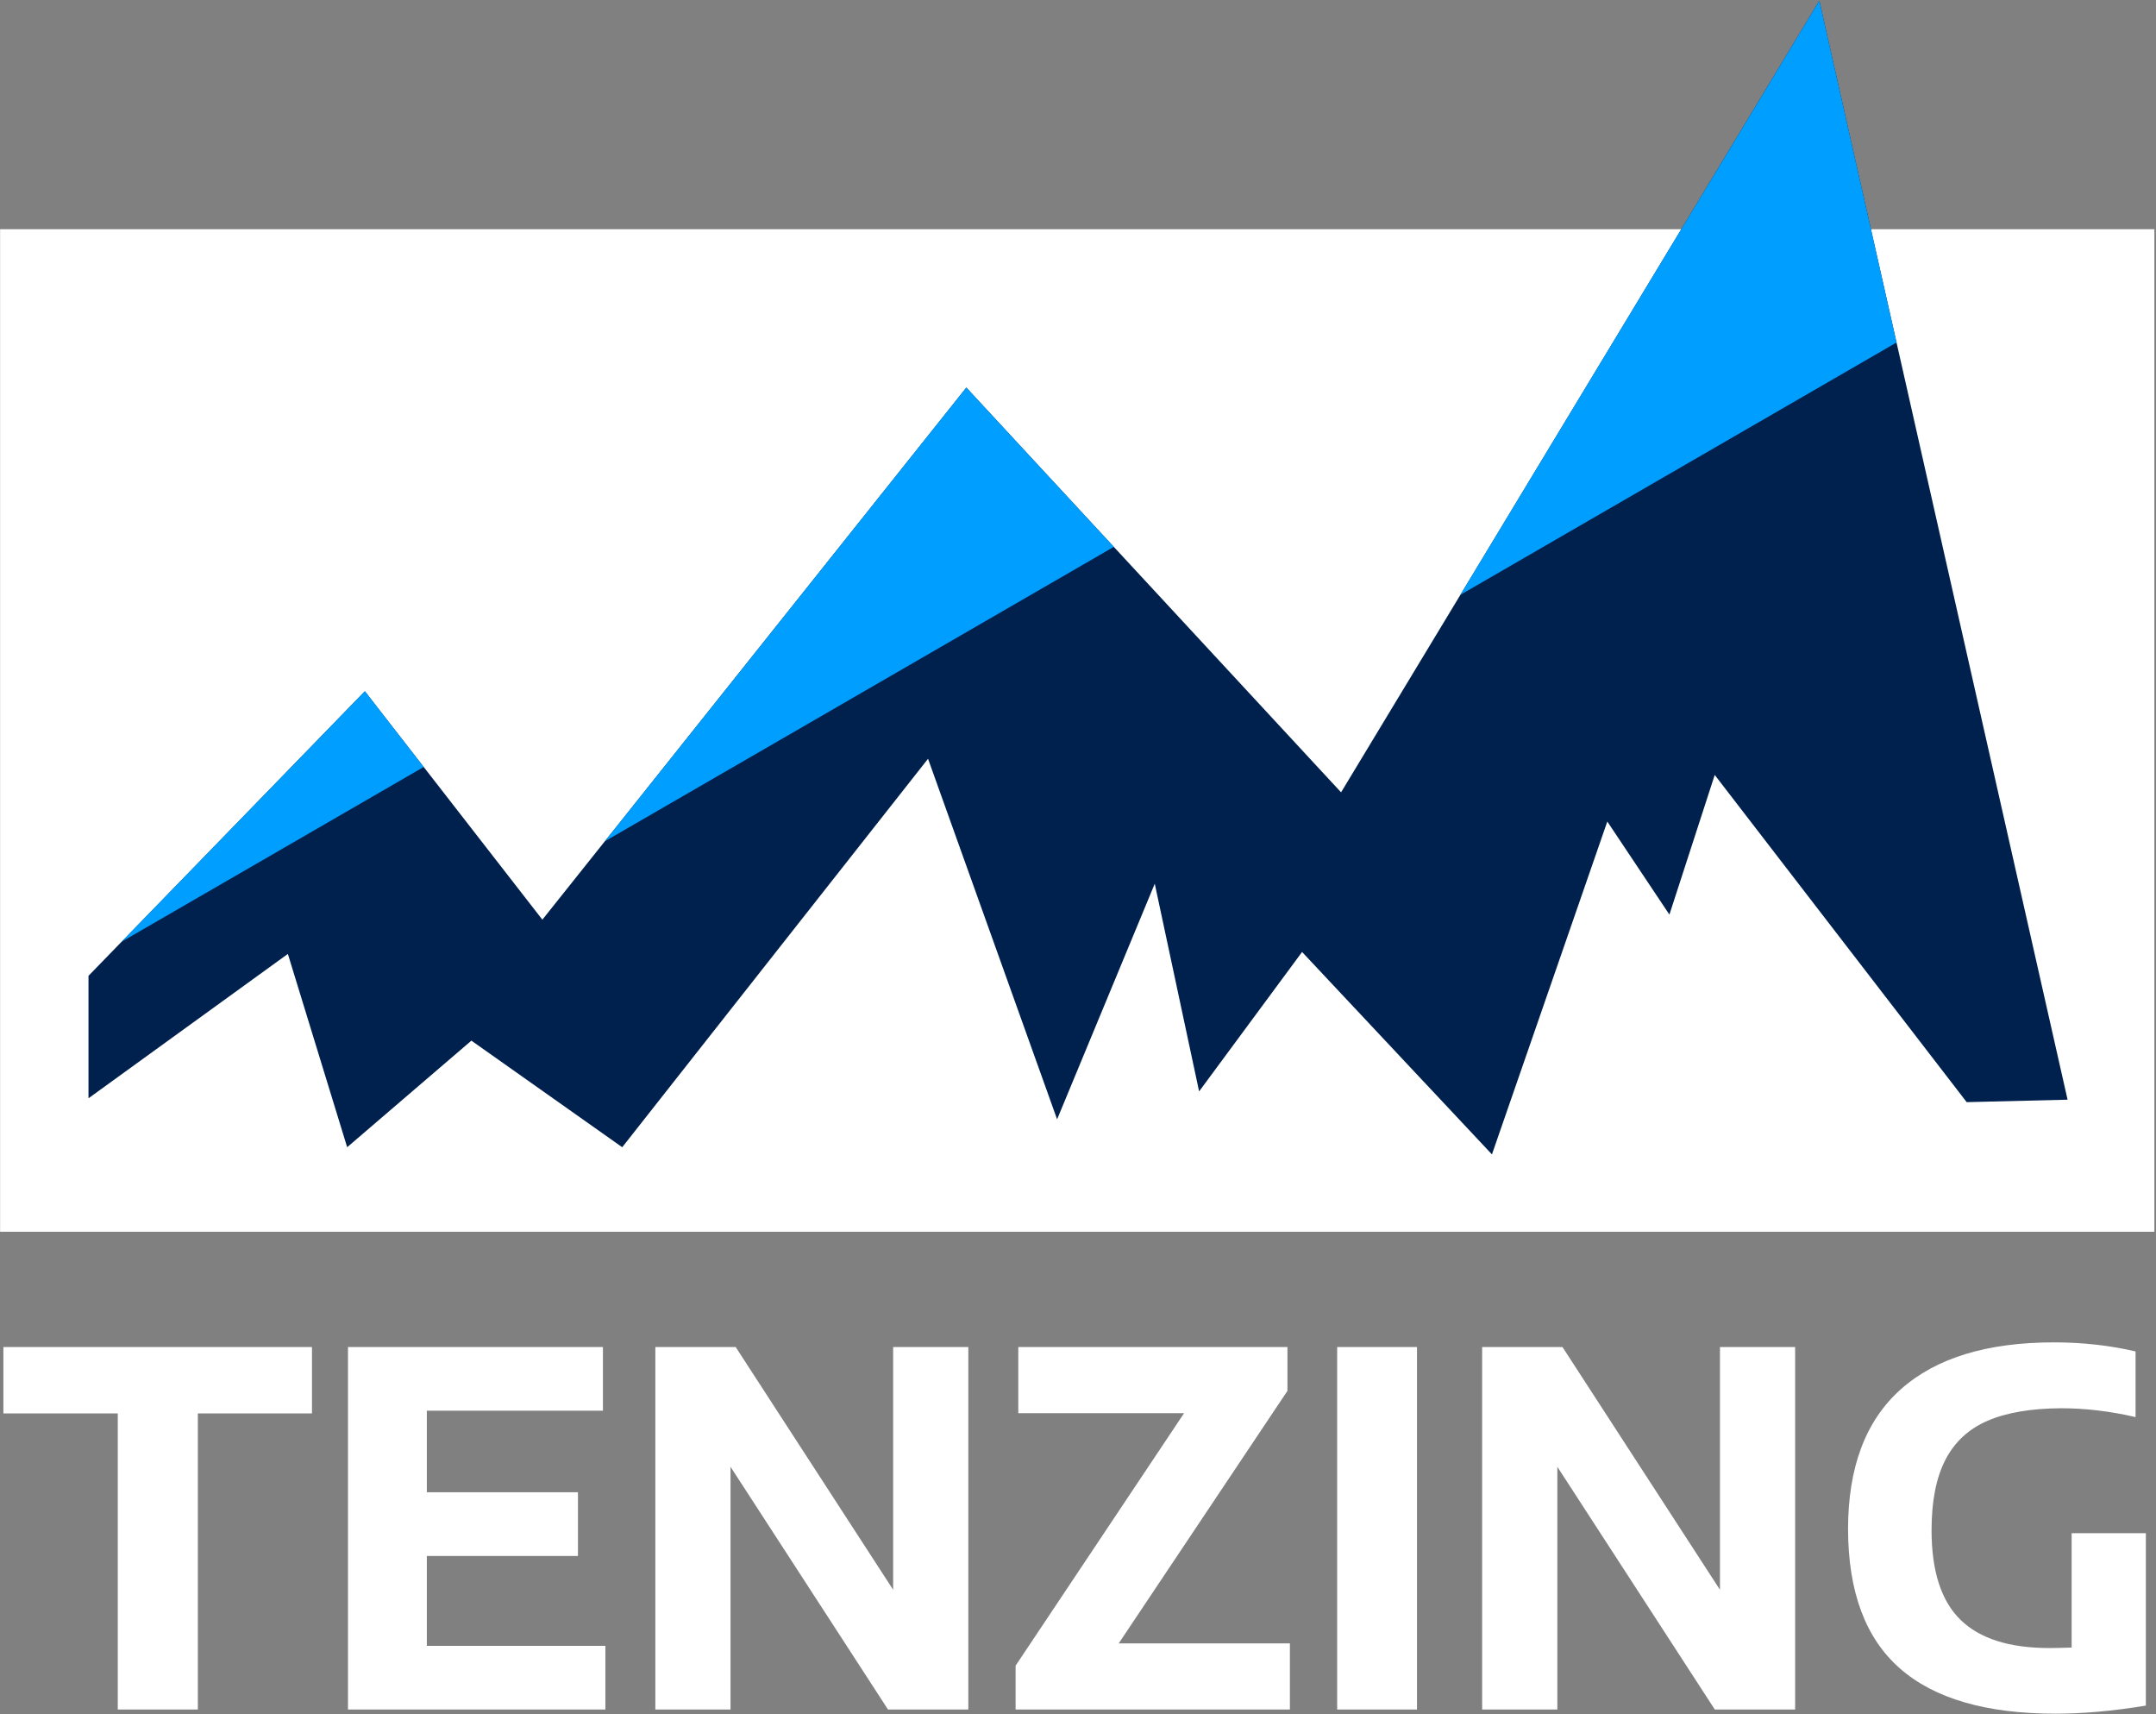 <svg xmlns="http://www.w3.org/2000/svg" xml:space="preserve" style="fill-rule:evenodd;clip-rule:evenodd;stroke-linejoin:round;stroke-miterlimit:2" viewBox="0 0 1170 930"><rect x="0" y="0" width="1170" height="930" fill="#808080" stroke="none"/><path d="M397.732 1382.4h802.928v394.131H397.732z" style="fill:#fff" transform="matrix(1.456 0 0 1.38 -579.045 -1783.348)"/><g transform="matrix(4.47 0 0 4.686 -247.385 -2254.798)"><path d="m97.49 614.002 15.082-12.34 18.312 12.34 37.126-44.974 15.669 41.743 11.856-27.278 5.384 24.046 12.5-16.143 23.051 23.436 14.005-38.539 7.54 10.776 5.501-16.169 30.588 37.883 12.249-.285-30.138-127.237-58.062 91.653-45.494-46.864-51.471 61.607-21.549-26.446-33.553 32.948v14.177l24.204-16.714 7.2 22.38Z" style="fill:#00204e;fill-rule:nonzero"/><clipPath id="a"><path d="m97.49 614.002 15.082-12.34 18.312 12.34 37.126-44.974 15.669 41.743 11.856-27.278 5.384 24.046 12.5-16.143 23.051 23.436 14.005-38.539 7.54 10.776 5.501-16.169 30.588 37.883 12.249-.285-30.138-127.237-58.062 91.653-45.494-46.864-51.471 61.607-21.549-26.446-33.553 32.948v14.177l24.204-16.714 7.2 22.38Z" clip-rule="nonzero"/></clipPath><g clip-path="url(#a)"><path d="M1064.78 1303.57h320.512v283.225H1064.78z" style="fill:#009fff" transform="matrix(.261 -.144 .126 .208 -256.205 379.388)"/><path d="M1064.78 1303.57h320.512v283.225H1064.78z" style="fill:#009fff" transform="matrix(.261 -.144 .126 .208 -354.799 405.018)"/><path d="M1064.78 1303.57h320.512v283.225H1064.78z" style="fill:#009fff" transform="matrix(.261 -.144 .126 .208 -433.329 427.605)"/></g></g><path d="M373.241 1790.16v-557.85h-84.675v-125.04h228.458v125.04h-84.493v557.85h-59.29ZM602.061 1670.19H734.24v119.97H543.677v-682.89h188.75v119.96H602.061v153.65h111.872v119.97H602.061v169.34ZM947.286 1107.27h55.664v682.89h-59.471L826.893 1332.9v457.26h-55.664v-682.89H830.7l116.586 457.26v-457.26ZM1114.28 1665.58h126.74v124.58h-203.08v-82.59l124.75-475.72h-122.75v-124.58h199.26v82.59l-124.92 475.72ZM1276.01 1107.27h59.109v682.893h-59.109zM1559.41 1107.27h55.66v682.89h-59.47l-116.58-457.26v457.26h-55.67v-682.89h59.47l116.59 457.26v-457.26ZM1874.72 1457.94v324.84c-24.18 10.15-46.48 15.22-66.91 15.22-51.37 0-89.78-28.45-115.22-85.36-25.45-56.91-38.23-144.27-38.35-262.08 0-116.59 12.99-204.41 38.98-263.47 25.99-59.06 63.82-88.59 113.5-88.59 21.16 0 41.28 5.69 60.38 17.07v123.66c-18.85-11.07-37.23-16.61-55.12-16.61-22.24.31-40.37 8.15-54.39 23.53-14.02 15.38-24.45 39.91-31.28 73.6-6.83 33.68-10.24 77.9-10.24 132.65 0 76.91 7.13 133.12 21.39 168.65 14.26 35.53 36.2 53.29 65.82 53.29 3.75 0 9.25-.3 16.5-.92v-215.48h54.94Z" style="fill:#fff;fill-rule:nonzero" transform="matrix(.733 0 0 .288 -209.676 411.922)"/></svg>